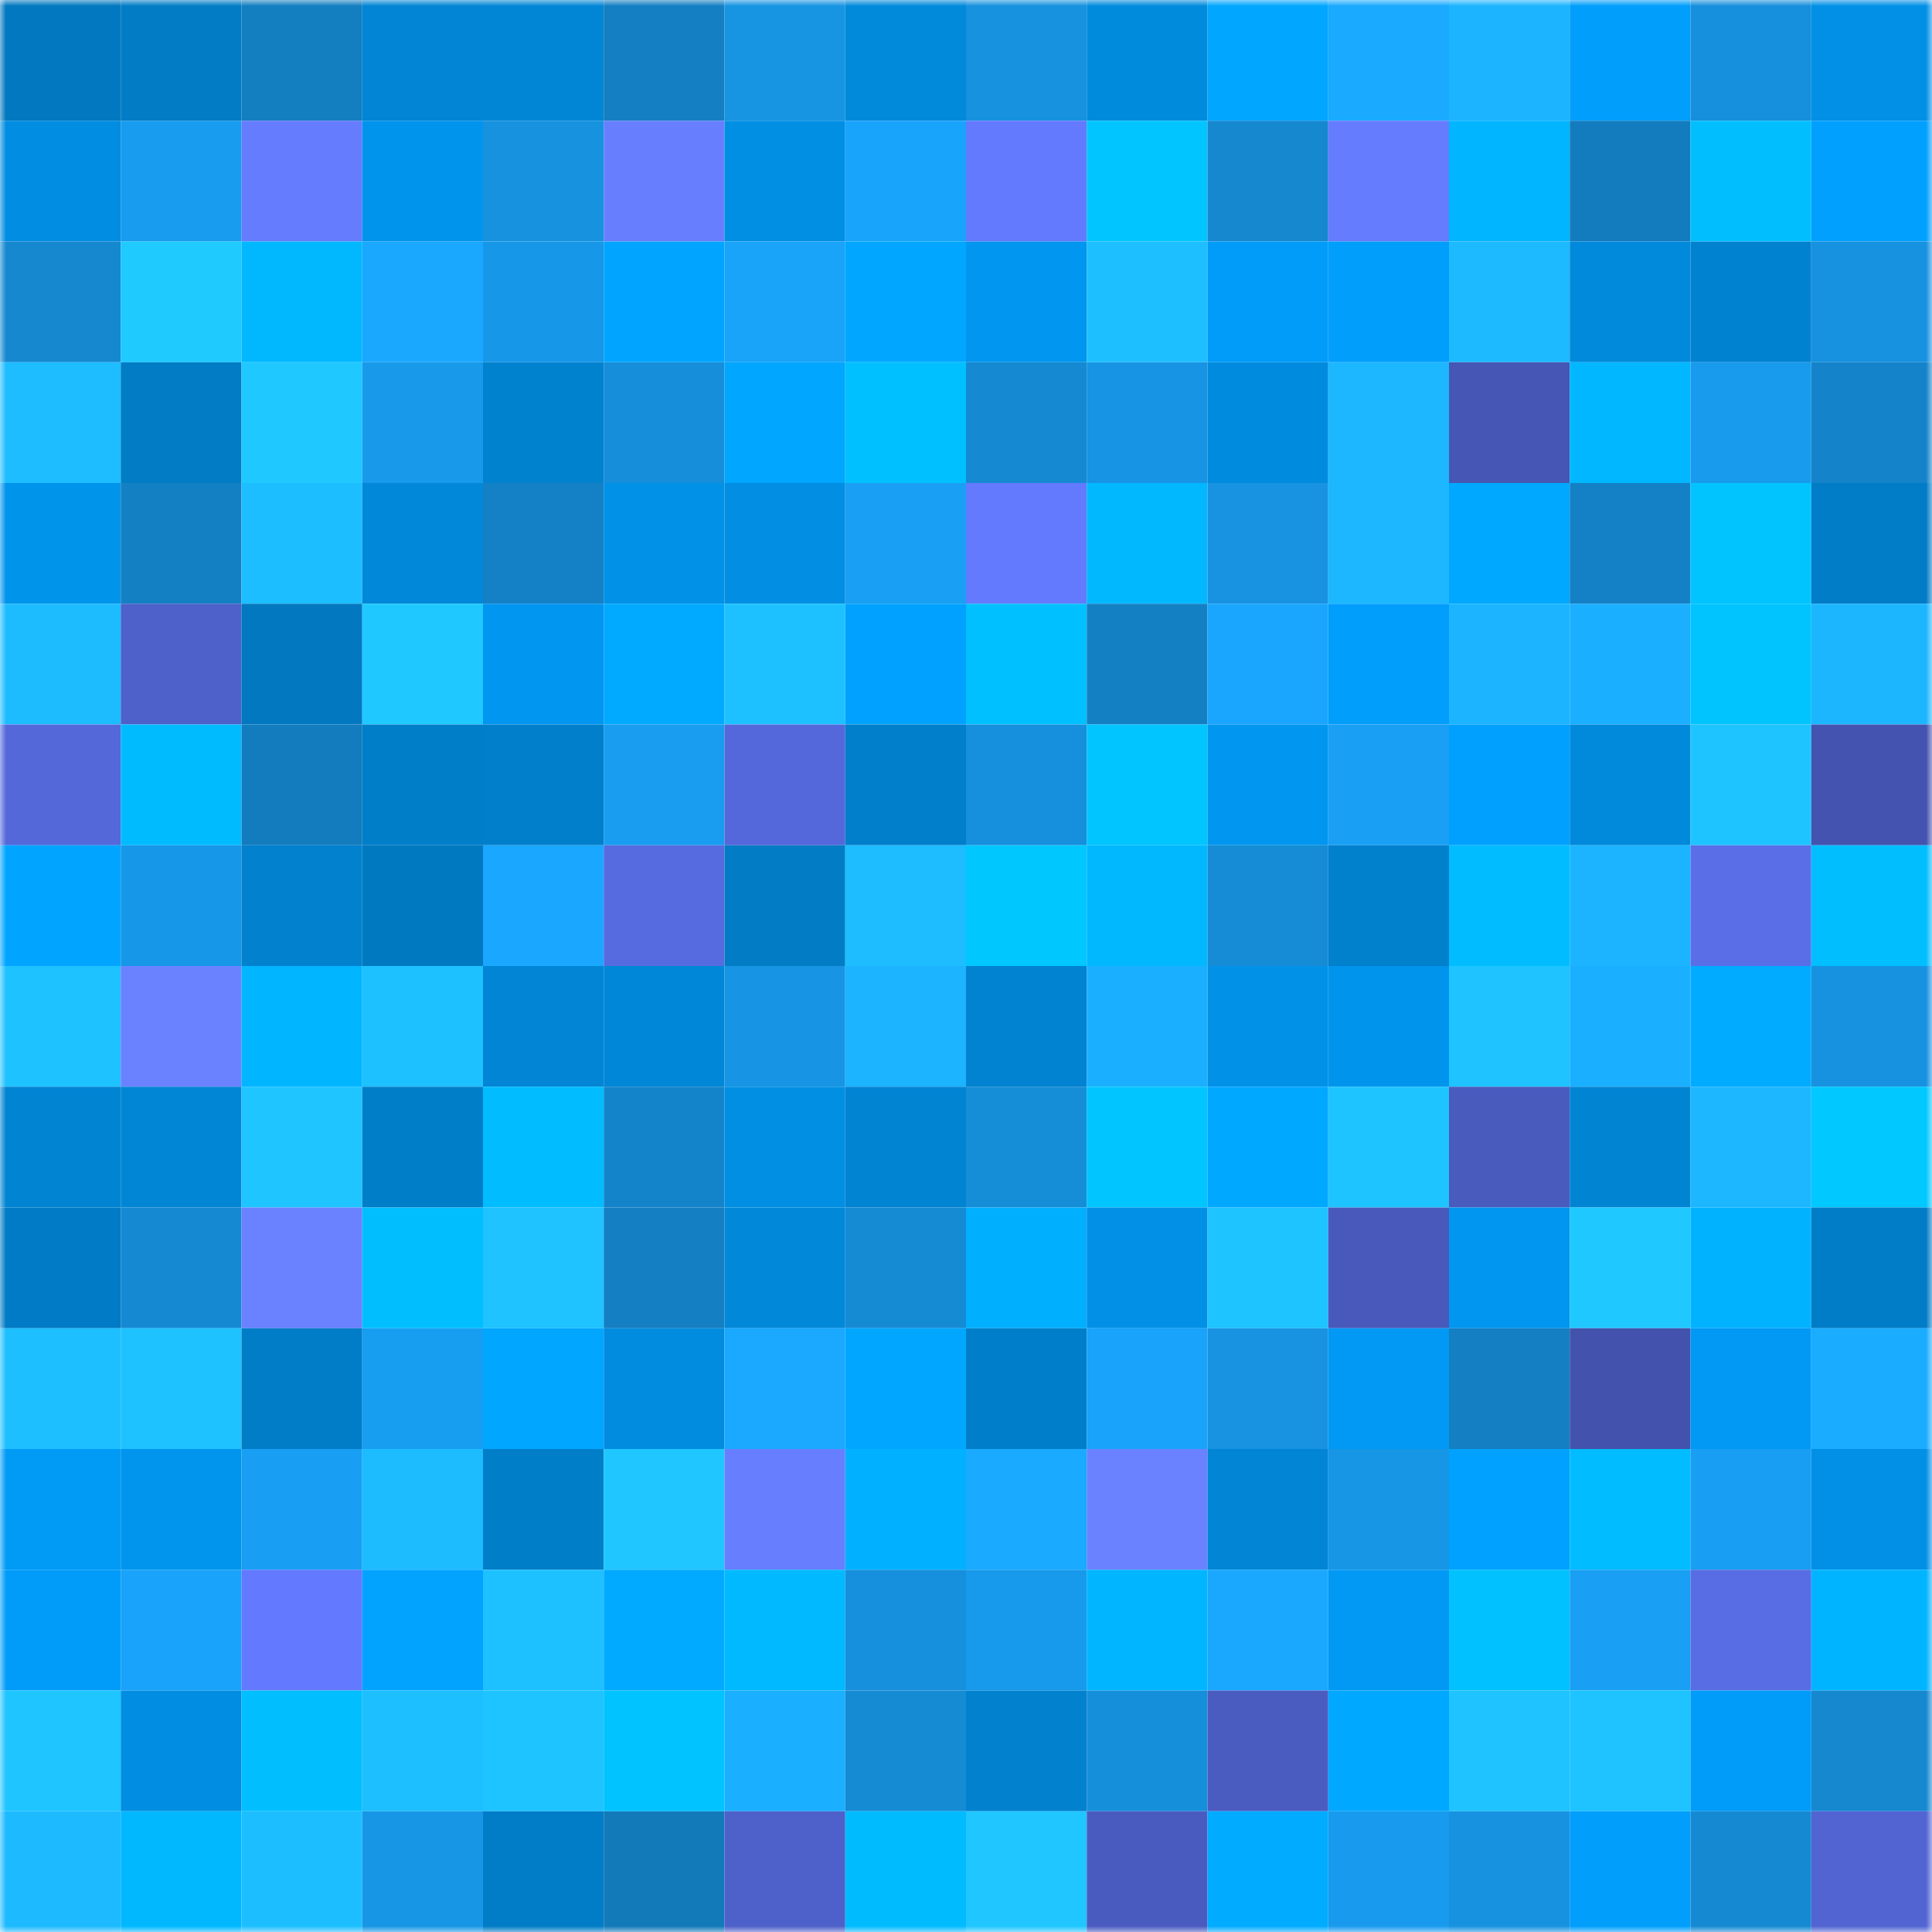 <svg viewBox="0 0 160 160" fill="none" role="img" xmlns="http://www.w3.org/2000/svg" width="240" height="240" name="ens%2C3suns.eth"><mask id="1525785763" mask-type="alpha" maskUnits="userSpaceOnUse" x="0" y="0" width="160" height="160"><rect width="160" height="160" fill="#FFFFFF"></rect></mask><g mask="url(#1525785763)"><rect x="0" y="0" width="10" height="10" fill="#0178bf"></rect><rect x="10" y="0" width="10" height="10" fill="#017cc5"></rect><rect x="20" y="0" width="10" height="10" fill="#137ec0"></rect><rect x="30" y="0" width="10" height="10" fill="#0185d4"></rect><rect x="40" y="0" width="10" height="10" fill="#0186d6"></rect><rect x="50" y="0" width="10" height="10" fill="#147fc2"></rect><rect x="60" y="0" width="10" height="10" fill="#1795e3"></rect><rect x="70" y="0" width="10" height="10" fill="#0189da"></rect><rect x="80" y="0" width="10" height="10" fill="#1692df"></rect><rect x="90" y="0" width="10" height="10" fill="#018bdd"></rect><rect x="100" y="0" width="10" height="10" fill="#01a6ff"></rect><rect x="110" y="0" width="10" height="10" fill="#1aaaff"></rect><rect x="120" y="0" width="10" height="10" fill="#1cb4ff"></rect><rect x="130" y="0" width="10" height="10" fill="#019efb"></rect><rect x="140" y="0" width="10" height="10" fill="#168fdc"></rect><rect x="150" y="0" width="10" height="10" fill="#0190e6"></rect><rect x="0" y="10" width="10" height="10" fill="#018de1"></rect><rect x="10" y="10" width="10" height="10" fill="#189cef"></rect><rect x="20" y="10" width="10" height="10" fill="#657cff"></rect><rect x="30" y="10" width="10" height="10" fill="#0194ec"></rect><rect x="40" y="10" width="10" height="10" fill="#1792df"></rect><rect x="50" y="10" width="10" height="10" fill="#677fff"></rect><rect x="60" y="10" width="10" height="10" fill="#018fe4"></rect><rect x="70" y="10" width="10" height="10" fill="#19a4fb"></rect><rect x="80" y="10" width="10" height="10" fill="#637aff"></rect><rect x="90" y="10" width="10" height="10" fill="#01c5ff"></rect><rect x="100" y="10" width="10" height="10" fill="#1588d0"></rect><rect x="110" y="10" width="10" height="10" fill="#657cff"></rect><rect x="120" y="10" width="10" height="10" fill="#01b5ff"></rect><rect x="130" y="10" width="10" height="10" fill="#137cbe"></rect><rect x="140" y="10" width="10" height="10" fill="#01bfff"></rect><rect x="150" y="10" width="10" height="10" fill="#01a0fe"></rect><rect x="0" y="20" width="10" height="10" fill="#1588d0"></rect><rect x="10" y="20" width="10" height="10" fill="#1fcaff"></rect><rect x="20" y="20" width="10" height="10" fill="#01b8ff"></rect><rect x="30" y="20" width="10" height="10" fill="#1aa8ff"></rect><rect x="40" y="20" width="10" height="10" fill="#1797e8"></rect><rect x="50" y="20" width="10" height="10" fill="#01a5ff"></rect><rect x="60" y="20" width="10" height="10" fill="#19a3f9"></rect><rect x="70" y="20" width="10" height="10" fill="#01a7ff"></rect><rect x="80" y="20" width="10" height="10" fill="#0196ef"></rect><rect x="90" y="20" width="10" height="10" fill="#1ebfff"></rect><rect x="100" y="20" width="10" height="10" fill="#019cf9"></rect><rect x="110" y="20" width="10" height="10" fill="#019efc"></rect><rect x="120" y="20" width="10" height="10" fill="#1dbaff"></rect><rect x="130" y="20" width="10" height="10" fill="#018adb"></rect><rect x="140" y="20" width="10" height="10" fill="#0182d0"></rect><rect x="150" y="20" width="10" height="10" fill="#1792e0"></rect><rect x="0" y="30" width="10" height="10" fill="#1dbdff"></rect><rect x="10" y="30" width="10" height="10" fill="#017cc5"></rect><rect x="20" y="30" width="10" height="10" fill="#1fc8ff"></rect><rect x="30" y="30" width="10" height="10" fill="#1899ea"></rect><rect x="40" y="30" width="10" height="10" fill="#0182cf"></rect><rect x="50" y="30" width="10" height="10" fill="#168ed9"></rect><rect x="60" y="30" width="10" height="10" fill="#01a6ff"></rect><rect x="70" y="30" width="10" height="10" fill="#01c0ff"></rect><rect x="80" y="30" width="10" height="10" fill="#1589d1"></rect><rect x="90" y="30" width="10" height="10" fill="#1794e3"></rect><rect x="100" y="30" width="10" height="10" fill="#018bde"></rect><rect x="110" y="30" width="10" height="10" fill="#1cb7ff"></rect><rect x="120" y="30" width="10" height="10" fill="#4656b4"></rect><rect x="130" y="30" width="10" height="10" fill="#01b7ff"></rect><rect x="140" y="30" width="10" height="10" fill="#189bed"></rect><rect x="150" y="30" width="10" height="10" fill="#1483c9"></rect><rect x="0" y="40" width="10" height="10" fill="#0194eb"></rect><rect x="10" y="40" width="10" height="10" fill="#1480c4"></rect><rect x="20" y="40" width="10" height="10" fill="#1dbeff"></rect><rect x="30" y="40" width="10" height="10" fill="#0188d8"></rect><rect x="40" y="40" width="10" height="10" fill="#1480c5"></rect><rect x="50" y="40" width="10" height="10" fill="#0191e7"></rect><rect x="60" y="40" width="10" height="10" fill="#018ee3"></rect><rect x="70" y="40" width="10" height="10" fill="#199ff3"></rect><rect x="80" y="40" width="10" height="10" fill="#637aff"></rect><rect x="90" y="40" width="10" height="10" fill="#01b8ff"></rect><rect x="100" y="40" width="10" height="10" fill="#1793e1"></rect><rect x="110" y="40" width="10" height="10" fill="#1cb7ff"></rect><rect x="120" y="40" width="10" height="10" fill="#01a8ff"></rect><rect x="130" y="40" width="10" height="10" fill="#1481c6"></rect><rect x="140" y="40" width="10" height="10" fill="#01c4ff"></rect><rect x="150" y="40" width="10" height="10" fill="#017cc6"></rect><rect x="0" y="50" width="10" height="10" fill="#1dbcff"></rect><rect x="10" y="50" width="10" height="10" fill="#4e60ca"></rect><rect x="20" y="50" width="10" height="10" fill="#0178bf"></rect><rect x="30" y="50" width="10" height="10" fill="#1fc9ff"></rect><rect x="40" y="50" width="10" height="10" fill="#0196f0"></rect><rect x="50" y="50" width="10" height="10" fill="#01aaff"></rect><rect x="60" y="50" width="10" height="10" fill="#1ec1ff"></rect><rect x="70" y="50" width="10" height="10" fill="#01a2ff"></rect><rect x="80" y="50" width="10" height="10" fill="#01c0ff"></rect><rect x="90" y="50" width="10" height="10" fill="#1480c4"></rect><rect x="100" y="50" width="10" height="10" fill="#1aa6fe"></rect><rect x="110" y="50" width="10" height="10" fill="#019efc"></rect><rect x="120" y="50" width="10" height="10" fill="#1cb4ff"></rect><rect x="130" y="50" width="10" height="10" fill="#1bafff"></rect><rect x="140" y="50" width="10" height="10" fill="#01c4ff"></rect><rect x="150" y="50" width="10" height="10" fill="#1cb6ff"></rect><rect x="0" y="60" width="10" height="10" fill="#5468da"></rect><rect x="10" y="60" width="10" height="10" fill="#01bbff"></rect><rect x="20" y="60" width="10" height="10" fill="#137cbe"></rect><rect x="30" y="60" width="10" height="10" fill="#017ec8"></rect><rect x="40" y="60" width="10" height="10" fill="#017fca"></rect><rect x="50" y="60" width="10" height="10" fill="#189df0"></rect><rect x="60" y="60" width="10" height="10" fill="#5568db"></rect><rect x="70" y="60" width="10" height="10" fill="#017fca"></rect><rect x="80" y="60" width="10" height="10" fill="#168fdc"></rect><rect x="90" y="60" width="10" height="10" fill="#01c5ff"></rect><rect x="100" y="60" width="10" height="10" fill="#0196ef"></rect><rect x="110" y="60" width="10" height="10" fill="#19a0f5"></rect><rect x="120" y="60" width="10" height="10" fill="#01a0ff"></rect><rect x="130" y="60" width="10" height="10" fill="#018adb"></rect><rect x="140" y="60" width="10" height="10" fill="#1ec4ff"></rect><rect x="150" y="60" width="10" height="10" fill="#4453af"></rect><rect x="0" y="70" width="10" height="10" fill="#01a5ff"></rect><rect x="10" y="70" width="10" height="10" fill="#1797e7"></rect><rect x="20" y="70" width="10" height="10" fill="#0181ce"></rect><rect x="30" y="70" width="10" height="10" fill="#0179c0"></rect><rect x="40" y="70" width="10" height="10" fill="#1aa7ff"></rect><rect x="50" y="70" width="10" height="10" fill="#576be1"></rect><rect x="60" y="70" width="10" height="10" fill="#017cc5"></rect><rect x="70" y="70" width="10" height="10" fill="#1dbdff"></rect><rect x="80" y="70" width="10" height="10" fill="#01c7ff"></rect><rect x="90" y="70" width="10" height="10" fill="#01b8ff"></rect><rect x="100" y="70" width="10" height="10" fill="#168cd6"></rect><rect x="110" y="70" width="10" height="10" fill="#0180cc"></rect><rect x="120" y="70" width="10" height="10" fill="#01bdff"></rect><rect x="130" y="70" width="10" height="10" fill="#1cb4ff"></rect><rect x="140" y="70" width="10" height="10" fill="#5a6ee8"></rect><rect x="150" y="70" width="10" height="10" fill="#01beff"></rect><rect x="0" y="80" width="10" height="10" fill="#1ec2ff"></rect><rect x="10" y="80" width="10" height="10" fill="#6a82ff"></rect><rect x="20" y="80" width="10" height="10" fill="#01b5ff"></rect><rect x="30" y="80" width="10" height="10" fill="#1ec1ff"></rect><rect x="40" y="80" width="10" height="10" fill="#0185d4"></rect><rect x="50" y="80" width="10" height="10" fill="#0187d7"></rect><rect x="60" y="80" width="10" height="10" fill="#1795e4"></rect><rect x="70" y="80" width="10" height="10" fill="#1cb3ff"></rect><rect x="80" y="80" width="10" height="10" fill="#0183d1"></rect><rect x="90" y="80" width="10" height="10" fill="#1bb0ff"></rect><rect x="100" y="80" width="10" height="10" fill="#0192e8"></rect><rect x="110" y="80" width="10" height="10" fill="#0194ec"></rect><rect x="120" y="80" width="10" height="10" fill="#1ec3ff"></rect><rect x="130" y="80" width="10" height="10" fill="#1bafff"></rect><rect x="140" y="80" width="10" height="10" fill="#01abff"></rect><rect x="150" y="80" width="10" height="10" fill="#1792e0"></rect><rect x="0" y="90" width="10" height="10" fill="#0184d2"></rect><rect x="10" y="90" width="10" height="10" fill="#0186d5"></rect><rect x="20" y="90" width="10" height="10" fill="#1ec5ff"></rect><rect x="30" y="90" width="10" height="10" fill="#017ec8"></rect><rect x="40" y="90" width="10" height="10" fill="#01bcff"></rect><rect x="50" y="90" width="10" height="10" fill="#1484ca"></rect><rect x="60" y="90" width="10" height="10" fill="#018fe3"></rect><rect x="70" y="90" width="10" height="10" fill="#0184d2"></rect><rect x="80" y="90" width="10" height="10" fill="#168dd7"></rect><rect x="90" y="90" width="10" height="10" fill="#01c5ff"></rect><rect x="100" y="90" width="10" height="10" fill="#01a8ff"></rect><rect x="110" y="90" width="10" height="10" fill="#1ec4ff"></rect><rect x="120" y="90" width="10" height="10" fill="#4a5bbe"></rect><rect x="130" y="90" width="10" height="10" fill="#0185d3"></rect><rect x="140" y="90" width="10" height="10" fill="#1cb7ff"></rect><rect x="150" y="90" width="10" height="10" fill="#01c8ff"></rect><rect x="0" y="100" width="10" height="10" fill="#017bc5"></rect><rect x="10" y="100" width="10" height="10" fill="#158ad3"></rect><rect x="20" y="100" width="10" height="10" fill="#6a82ff"></rect><rect x="30" y="100" width="10" height="10" fill="#01bfff"></rect><rect x="40" y="100" width="10" height="10" fill="#1ec3ff"></rect><rect x="50" y="100" width="10" height="10" fill="#147fc2"></rect><rect x="60" y="100" width="10" height="10" fill="#0188d9"></rect><rect x="70" y="100" width="10" height="10" fill="#158bd4"></rect><rect x="80" y="100" width="10" height="10" fill="#01afff"></rect><rect x="90" y="100" width="10" height="10" fill="#0190e5"></rect><rect x="100" y="100" width="10" height="10" fill="#1ec4ff"></rect><rect x="110" y="100" width="10" height="10" fill="#4859bb"></rect><rect x="120" y="100" width="10" height="10" fill="#0196ef"></rect><rect x="130" y="100" width="10" height="10" fill="#1fc8ff"></rect><rect x="140" y="100" width="10" height="10" fill="#01b2ff"></rect><rect x="150" y="100" width="10" height="10" fill="#017cc6"></rect><rect x="0" y="110" width="10" height="10" fill="#1dbfff"></rect><rect x="10" y="110" width="10" height="10" fill="#1ec2ff"></rect><rect x="20" y="110" width="10" height="10" fill="#017cc6"></rect><rect x="30" y="110" width="10" height="10" fill="#189ef1"></rect><rect x="40" y="110" width="10" height="10" fill="#01a6ff"></rect><rect x="50" y="110" width="10" height="10" fill="#018cdf"></rect><rect x="60" y="110" width="10" height="10" fill="#1aa9ff"></rect><rect x="70" y="110" width="10" height="10" fill="#01a7ff"></rect><rect x="80" y="110" width="10" height="10" fill="#017ec9"></rect><rect x="90" y="110" width="10" height="10" fill="#19a3fa"></rect><rect x="100" y="110" width="10" height="10" fill="#1793e1"></rect><rect x="110" y="110" width="10" height="10" fill="#0199f4"></rect><rect x="120" y="110" width="10" height="10" fill="#147fc2"></rect><rect x="130" y="110" width="10" height="10" fill="#4352ac"></rect><rect x="140" y="110" width="10" height="10" fill="#0199f4"></rect><rect x="150" y="110" width="10" height="10" fill="#1aacff"></rect><rect x="0" y="120" width="10" height="10" fill="#019bf6"></rect><rect x="10" y="120" width="10" height="10" fill="#0195ed"></rect><rect x="20" y="120" width="10" height="10" fill="#189ff3"></rect><rect x="30" y="120" width="10" height="10" fill="#1dbcff"></rect><rect x="40" y="120" width="10" height="10" fill="#017ec8"></rect><rect x="50" y="120" width="10" height="10" fill="#1fc6ff"></rect><rect x="60" y="120" width="10" height="10" fill="#677eff"></rect><rect x="70" y="120" width="10" height="10" fill="#01b1ff"></rect><rect x="80" y="120" width="10" height="10" fill="#1aaaff"></rect><rect x="90" y="120" width="10" height="10" fill="#6a82ff"></rect><rect x="100" y="120" width="10" height="10" fill="#0185d4"></rect><rect x="110" y="120" width="10" height="10" fill="#1796e6"></rect><rect x="120" y="120" width="10" height="10" fill="#01a1ff"></rect><rect x="130" y="120" width="10" height="10" fill="#01bcff"></rect><rect x="140" y="120" width="10" height="10" fill="#189ef2"></rect><rect x="150" y="120" width="10" height="10" fill="#0190e6"></rect><rect x="0" y="130" width="10" height="10" fill="#019cf9"></rect><rect x="10" y="130" width="10" height="10" fill="#19a3fa"></rect><rect x="20" y="130" width="10" height="10" fill="#6379ff"></rect><rect x="30" y="130" width="10" height="10" fill="#01a3ff"></rect><rect x="40" y="130" width="10" height="10" fill="#1ec1ff"></rect><rect x="50" y="130" width="10" height="10" fill="#01aaff"></rect><rect x="60" y="130" width="10" height="10" fill="#01b9ff"></rect><rect x="70" y="130" width="10" height="10" fill="#1690dc"></rect><rect x="80" y="130" width="10" height="10" fill="#189aec"></rect><rect x="90" y="130" width="10" height="10" fill="#01b5ff"></rect><rect x="100" y="130" width="10" height="10" fill="#1aa8ff"></rect><rect x="110" y="130" width="10" height="10" fill="#0199f4"></rect><rect x="120" y="130" width="10" height="10" fill="#01c1ff"></rect><rect x="130" y="130" width="10" height="10" fill="#19a0f4"></rect><rect x="140" y="130" width="10" height="10" fill="#586ce3"></rect><rect x="150" y="130" width="10" height="10" fill="#01b4ff"></rect><rect x="0" y="140" width="10" height="10" fill="#1ec5ff"></rect><rect x="10" y="140" width="10" height="10" fill="#018de1"></rect><rect x="20" y="140" width="10" height="10" fill="#01bfff"></rect><rect x="30" y="140" width="10" height="10" fill="#1dbfff"></rect><rect x="40" y="140" width="10" height="10" fill="#1ec4ff"></rect><rect x="50" y="140" width="10" height="10" fill="#01c3ff"></rect><rect x="60" y="140" width="10" height="10" fill="#1bafff"></rect><rect x="70" y="140" width="10" height="10" fill="#158bd4"></rect><rect x="80" y="140" width="10" height="10" fill="#0181ce"></rect><rect x="90" y="140" width="10" height="10" fill="#168fdb"></rect><rect x="100" y="140" width="10" height="10" fill="#4b5cc1"></rect><rect x="110" y="140" width="10" height="10" fill="#01a8ff"></rect><rect x="120" y="140" width="10" height="10" fill="#1ec3ff"></rect><rect x="130" y="140" width="10" height="10" fill="#1ec3ff"></rect><rect x="140" y="140" width="10" height="10" fill="#019cf9"></rect><rect x="150" y="140" width="10" height="10" fill="#1588d0"></rect><rect x="0" y="150" width="10" height="10" fill="#1dbaff"></rect><rect x="10" y="150" width="10" height="10" fill="#01b8ff"></rect><rect x="20" y="150" width="10" height="10" fill="#1dbeff"></rect><rect x="30" y="150" width="10" height="10" fill="#1796e6"></rect><rect x="40" y="150" width="10" height="10" fill="#017cc6"></rect><rect x="50" y="150" width="10" height="10" fill="#137aba"></rect><rect x="60" y="150" width="10" height="10" fill="#4e60c9"></rect><rect x="70" y="150" width="10" height="10" fill="#01bbff"></rect><rect x="80" y="150" width="10" height="10" fill="#1fc6ff"></rect><rect x="90" y="150" width="10" height="10" fill="#4a5bc0"></rect><rect x="100" y="150" width="10" height="10" fill="#01abff"></rect><rect x="110" y="150" width="10" height="10" fill="#189bee"></rect><rect x="120" y="150" width="10" height="10" fill="#1792e0"></rect><rect x="130" y="150" width="10" height="10" fill="#019efb"></rect><rect x="140" y="150" width="10" height="10" fill="#158ad3"></rect><rect x="150" y="150" width="10" height="10" fill="#5164d2"></rect></g></svg>
